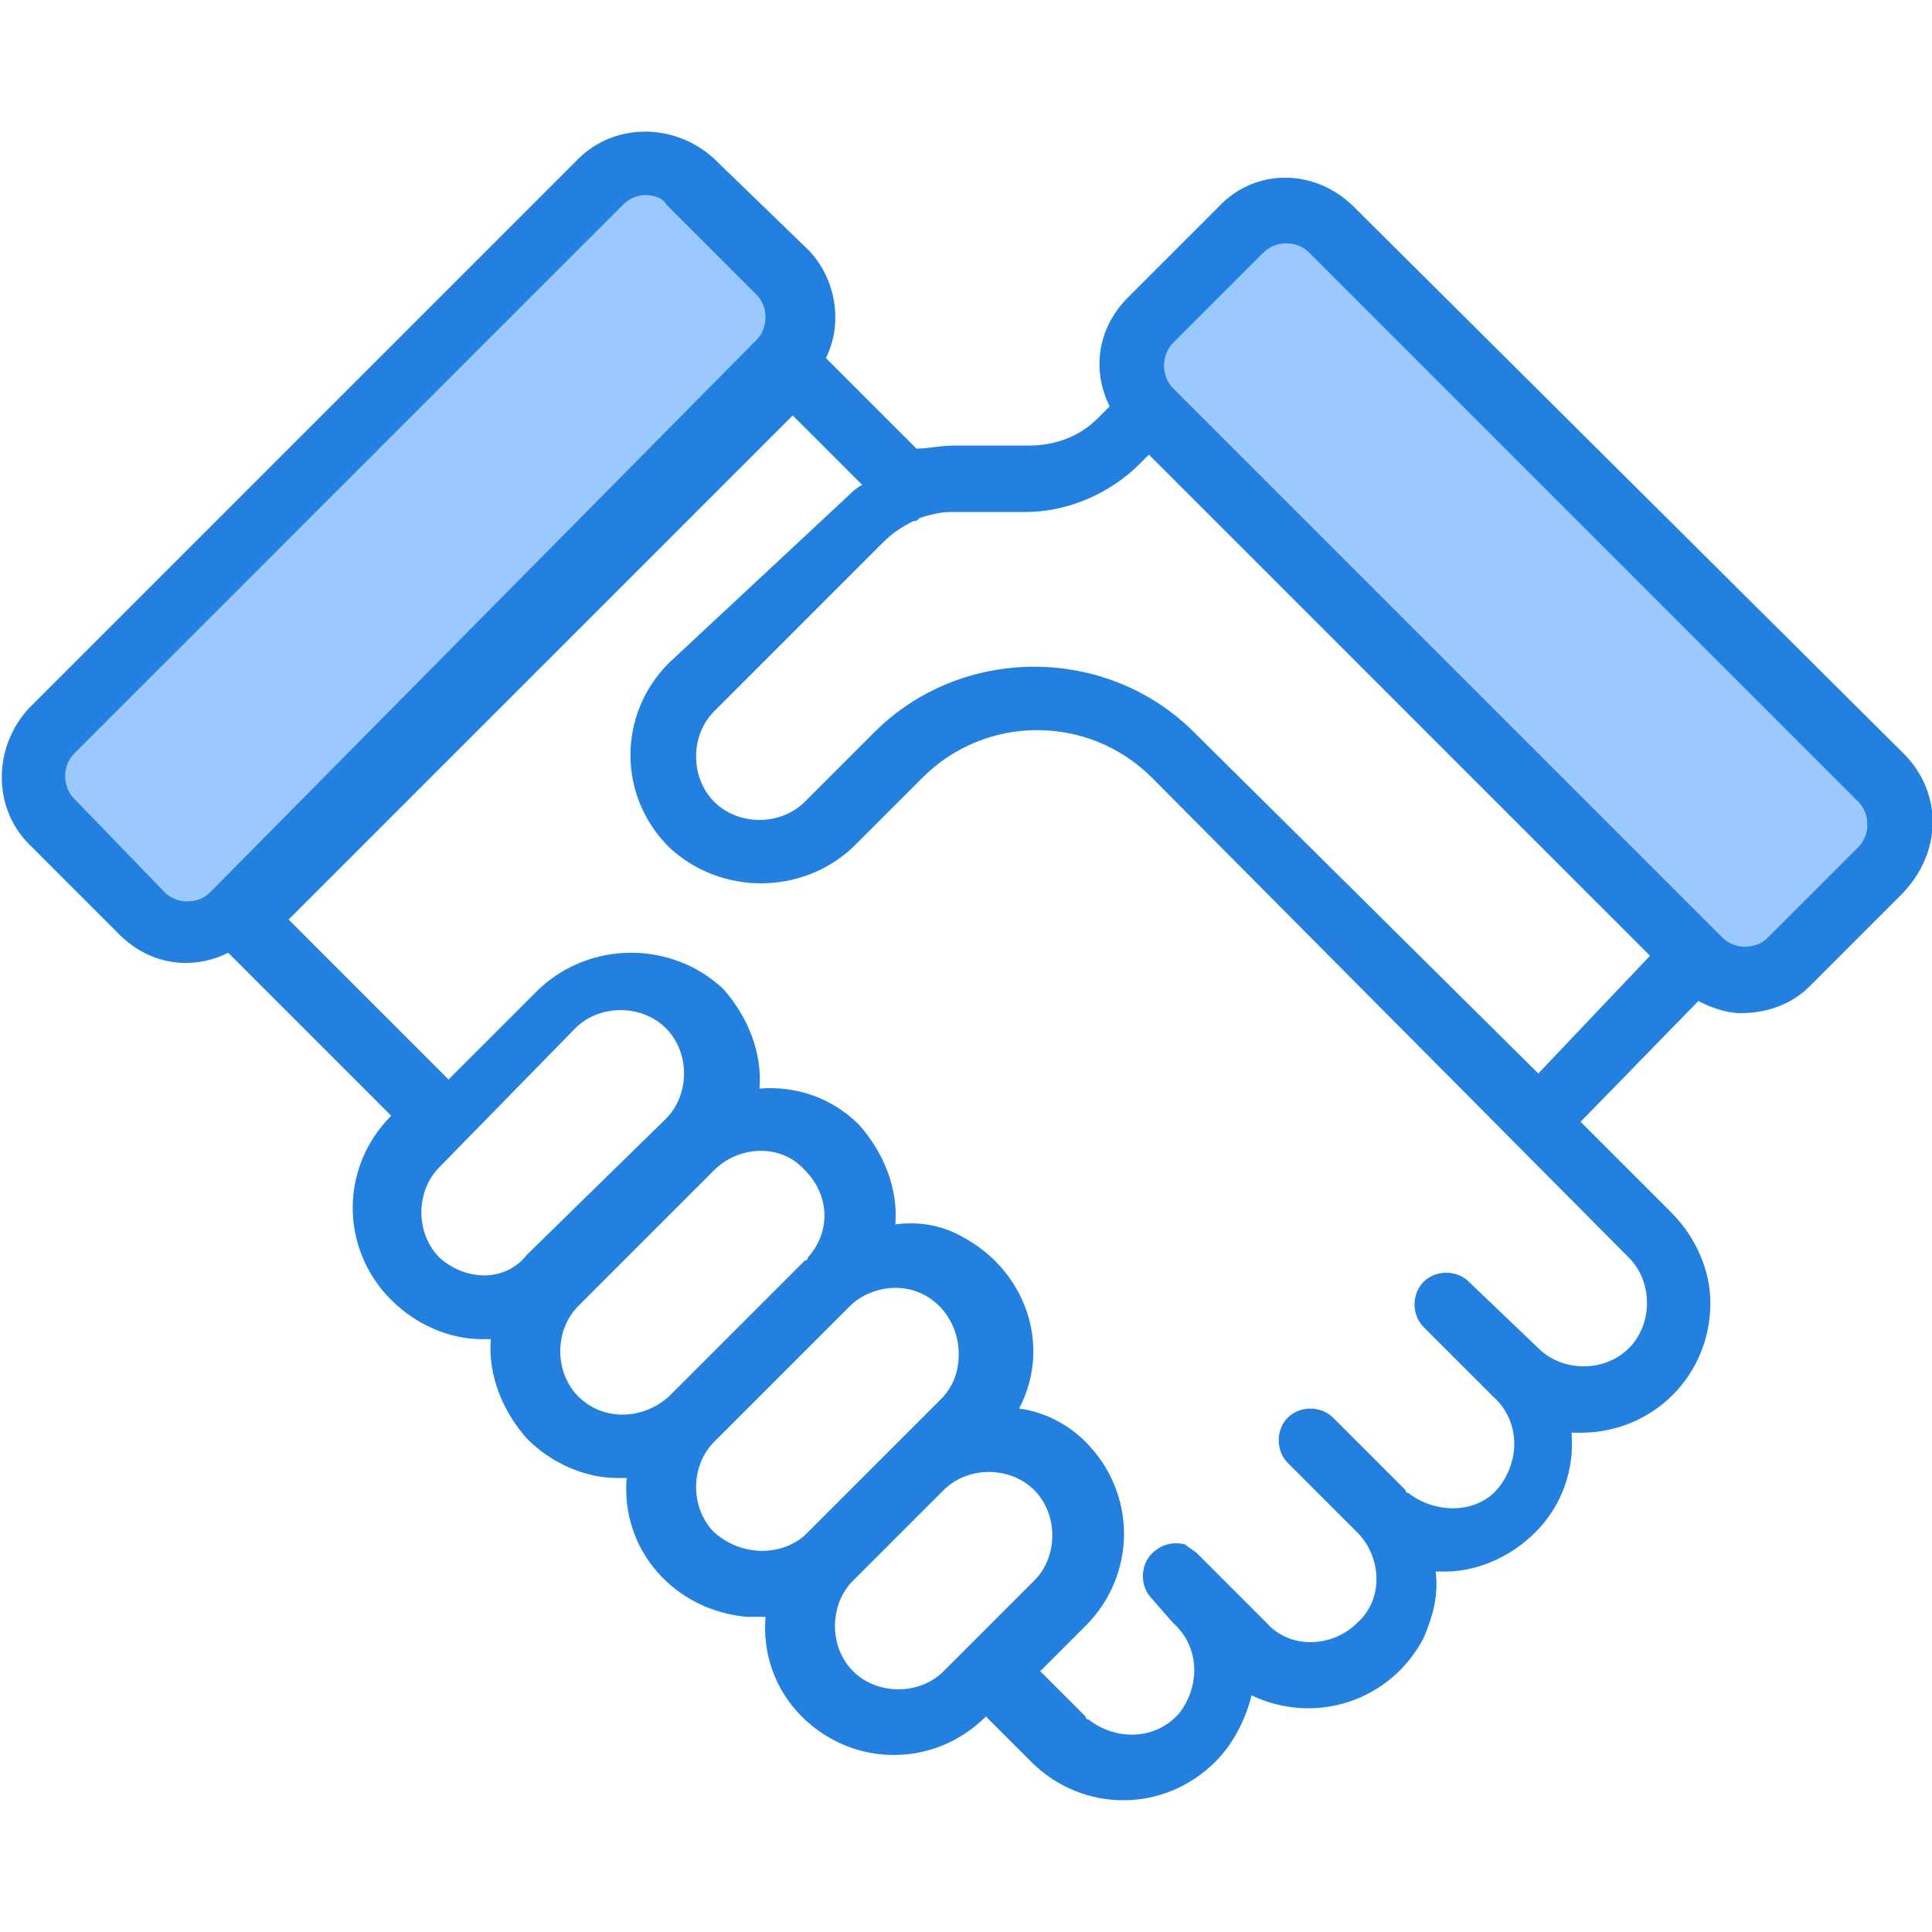 <?xml version="1.0" encoding="utf-8"?>
<!-- Generator: Adobe Illustrator 25.1.0, SVG Export Plug-In . SVG Version: 6.00 Build 0)  -->
<svg version="1.1" id="Ebene_1" xmlns="http://www.w3.org/2000/svg" xmlns:xlink="http://www.w3.org/1999/xlink" x="0px" y="0px"
	 viewBox="0 0 64 64" style="enable-background:new 0 0 64 64;" xml:space="preserve">
<style type="text/css">
	.st0{fill:#9BC9FF;}
	.st1{fill:#2380DE;}
</style>
<g transform="translate(-17.841 -51.539)">
	<g transform="translate(19.008 52.673)">
		<path class="st0" d="M24.8,8l-3-3c-0.8-0.8-2.2-0.8-3,0c0,0,0,0,0,0L0.5,23.1c-0.8,0.8-0.8,2.2,0,3c0,0,0,0,0,0l3,3
			c0.8,0.8,2.2,0.8,3,0c0,0,0,0,0,0l0,0L24.8,11h0l0,0C25.6,10.1,25.6,8.8,24.8,8z"/>
		<path class="st1" d="M6.6,29.2L6.6,29.2L24.8,11h0L6.6,29.2z"/>
		<path class="st0" d="M38.4,8L38.4,8c1.7-1.7,4.4-1.7,6.1,0l15.2,15.2c1.7,1.7,1.7,4.4,0,6.1l0,0c-1.7,1.7-4.4,1.7-6.1,0L38.4,14
			C36.7,12.4,36.7,9.6,38.4,8z"/>
		<path class="st1" d="M29.3,47.4l-3,3L29.3,47.4L29.3,47.4z"/>
	</g>
	<path class="st1" d="M80.9,76.5L62.7,58.4c-1.3-1.3-3.3-1.3-4.5,0l-3,3c-1,1-1.2,2.4-0.6,3.6l-0.4,0.4c-0.6,0.6-1.4,0.9-2.3,0.9
		h-2.5c-0.4,0-0.8,0.1-1.2,0.1l-3-3c0.6-1.2,0.3-2.7-0.6-3.6l-3.1-3c-1.3-1.2-3.3-1.2-4.5,0L18.8,75c-1.2,1.3-1.2,3.3,0,4.5l3,3
		c1,1,2.4,1.2,3.6,0.6l5.4,5.4c-1.7,1.7-1.7,4.4,0,6.1c0.8,0.8,1.9,1.3,3,1.3c0.1,0,0.2,0,0.3,0c-0.1,1.2,0.4,2.4,1.2,3.3
		c0.8,0.8,1.9,1.3,3,1.3c0.1,0,0.2,0,0.3,0c-0.2,2.4,1.6,4.4,4,4.6c0.1,0,0.2,0,0.3,0c0.1,0,0.2,0,0.3,0c-0.1,1.2,0.3,2.4,1.2,3.3
		c1.7,1.7,4.4,1.7,6.1,0l1.5,1.5c1.7,1.7,4.4,1.7,6.1,0c0.6-0.6,1-1.4,1.2-2.2c2.1,1,4.6,0.2,5.7-1.9c0.3-0.7,0.5-1.4,0.4-2.2
		c0.1,0,0.2,0,0.3,0c1.1,0,2.2-0.5,3-1.3c0.9-0.9,1.3-2.1,1.2-3.3c0.1,0,0.2,0,0.3,0c2.4,0,4.3-1.9,4.3-4.3c0-1.1-0.5-2.2-1.3-3
		l-3-3l3.9-4c0.4,0.2,0.9,0.4,1.4,0.4c0.9,0,1.7-0.3,2.3-0.9l3-3C82.2,79.8,82.2,77.8,80.9,76.5L80.9,76.5L80.9,76.5z M24.8,81.1
		c-0.4,0.4-1.1,0.4-1.5,0l-3-3.1c-0.4-0.4-0.4-1.1,0-1.5l0,0l18.2-18.2c0.2-0.2,0.5-0.3,0.7-0.3c0.3,0,0.6,0.1,0.7,0.3l3,3
		c0.4,0.4,0.4,1.1,0,1.5c0,0,0,0,0,0l0,0c0,0,0,0,0,0L24.8,81.1z M32.4,93.2c-0.8-0.8-0.8-2.2,0-3l0,0l4.5-4.6c0.8-0.8,2.2-0.8,3,0
		c0.8,0.8,0.8,2.2,0,3l0,0l-4.6,4.5C34.6,94,33.3,94,32.4,93.2L32.4,93.2z M37,97.8c-0.8-0.8-0.8-2.2,0-3c0,0,0,0,0,0l0,0l4.5-4.5
		c0.8-0.8,2.2-0.9,3,0c0.8,0.8,0.9,2,0.1,2.9c0,0.1-0.1,0.1-0.1,0.1L40,97.8C39.1,98.6,37.8,98.6,37,97.8L37,97.8z M41.5,102.3
		c-0.8-0.8-0.8-2.2,0-3c0,0,0,0,0,0l0,0l4.5-4.5c0.4-0.4,1-0.6,1.5-0.6c1.2,0,2.1,1,2.1,2.2c0,0.6-0.2,1.1-0.6,1.5l-4.5,4.5
		C43.7,103.1,42.4,103.1,41.5,102.3L41.5,102.3z M49.1,106.9c-0.8,0.8-2.2,0.8-3,0c-0.8-0.8-0.8-2.2,0-3l3-3c0.8-0.8,2.2-0.8,3,0
		l0,0c0.8,0.8,0.8,2.2,0,3c0,0,0,0,0,0l0,0L49.1,106.9z M71.8,93.2c0.8,0.8,0.8,2.2,0,3c-0.8,0.8-2.2,0.8-3,0L66.5,94
		c-0.4-0.4-1.1-0.4-1.5,0c-0.4,0.4-0.4,1.1,0,1.5l2.3,2.3c0.9,0.8,0.9,2.1,0.2,3s-2.1,0.9-3,0.2l0,0c-0.1,0-0.1-0.1-0.1-0.1L62,98.5
		c-0.4-0.4-1.1-0.4-1.5,0c-0.4,0.4-0.4,1.1,0,1.5l0,0l2.3,2.3c0.8,0.8,0.9,2.2,0,3c-0.8,0.8-2.2,0.9-3,0c0,0,0,0,0,0l0,0l-2.3-2.3
		c-0.1-0.1-0.3-0.2-0.4-0.3c-0.4-0.1-0.8,0-1.1,0.3c-0.4,0.4-0.4,1.1,0,1.5l0.7,0.8c0.9,0.8,0.9,2.1,0.2,3c-0.8,0.9-2.1,0.9-3,0.2
		l0,0c-0.1,0-0.1-0.1-0.1-0.1l-1.5-1.5l1.5-1.5c1.7-1.7,1.7-4.4,0-6.1c-0.6-0.6-1.4-1-2.2-1.1c1.1-2.1,0.2-4.6-1.9-5.7
		c-0.7-0.4-1.5-0.5-2.2-0.4c0.1-1.2-0.4-2.4-1.2-3.3c-0.9-0.9-2.1-1.3-3.3-1.2c0.1-1.2-0.4-2.4-1.2-3.3c-1.7-1.6-4.4-1.6-6.1,0l-3,3
		l-5.3-5.3l16.7-16.7l2.3,2.3c-0.2,0.1-0.4,0.3-0.5,0.4L40,73.5c-1.7,1.7-1.7,4.4,0,6.1c1.7,1.6,4.4,1.6,6.1,0l2.3-2.3
		c2.1-2.1,5.5-2.1,7.6,0L71.8,93.2z M68.8,87.1L57.4,75.8c-2.9-2.9-7.7-2.9-10.6,0l-2.3,2.3c-0.8,0.8-2.2,0.8-3,0
		c-0.8-0.8-0.8-2.2,0-3c0,0,0,0,0,0l0,0l5.6-5.6c0.3-0.3,0.6-0.5,1-0.7c0.1,0,0.1,0,0.2-0.1c0.3-0.1,0.7-0.2,1-0.2h2.5
		c1.4,0,2.8-0.6,3.8-1.6l0.3-0.3l16.6,16.6L68.8,87.1z M79.4,79.6l-3,3c-0.4,0.4-1.1,0.4-1.5,0L56.7,64.4c-0.4-0.4-0.4-1.1,0-1.5
		l3-3c0.4-0.4,1.1-0.4,1.5,0l18.2,18.2C79.8,78.5,79.8,79.2,79.4,79.6L79.4,79.6z"/>
</g>
</svg>
